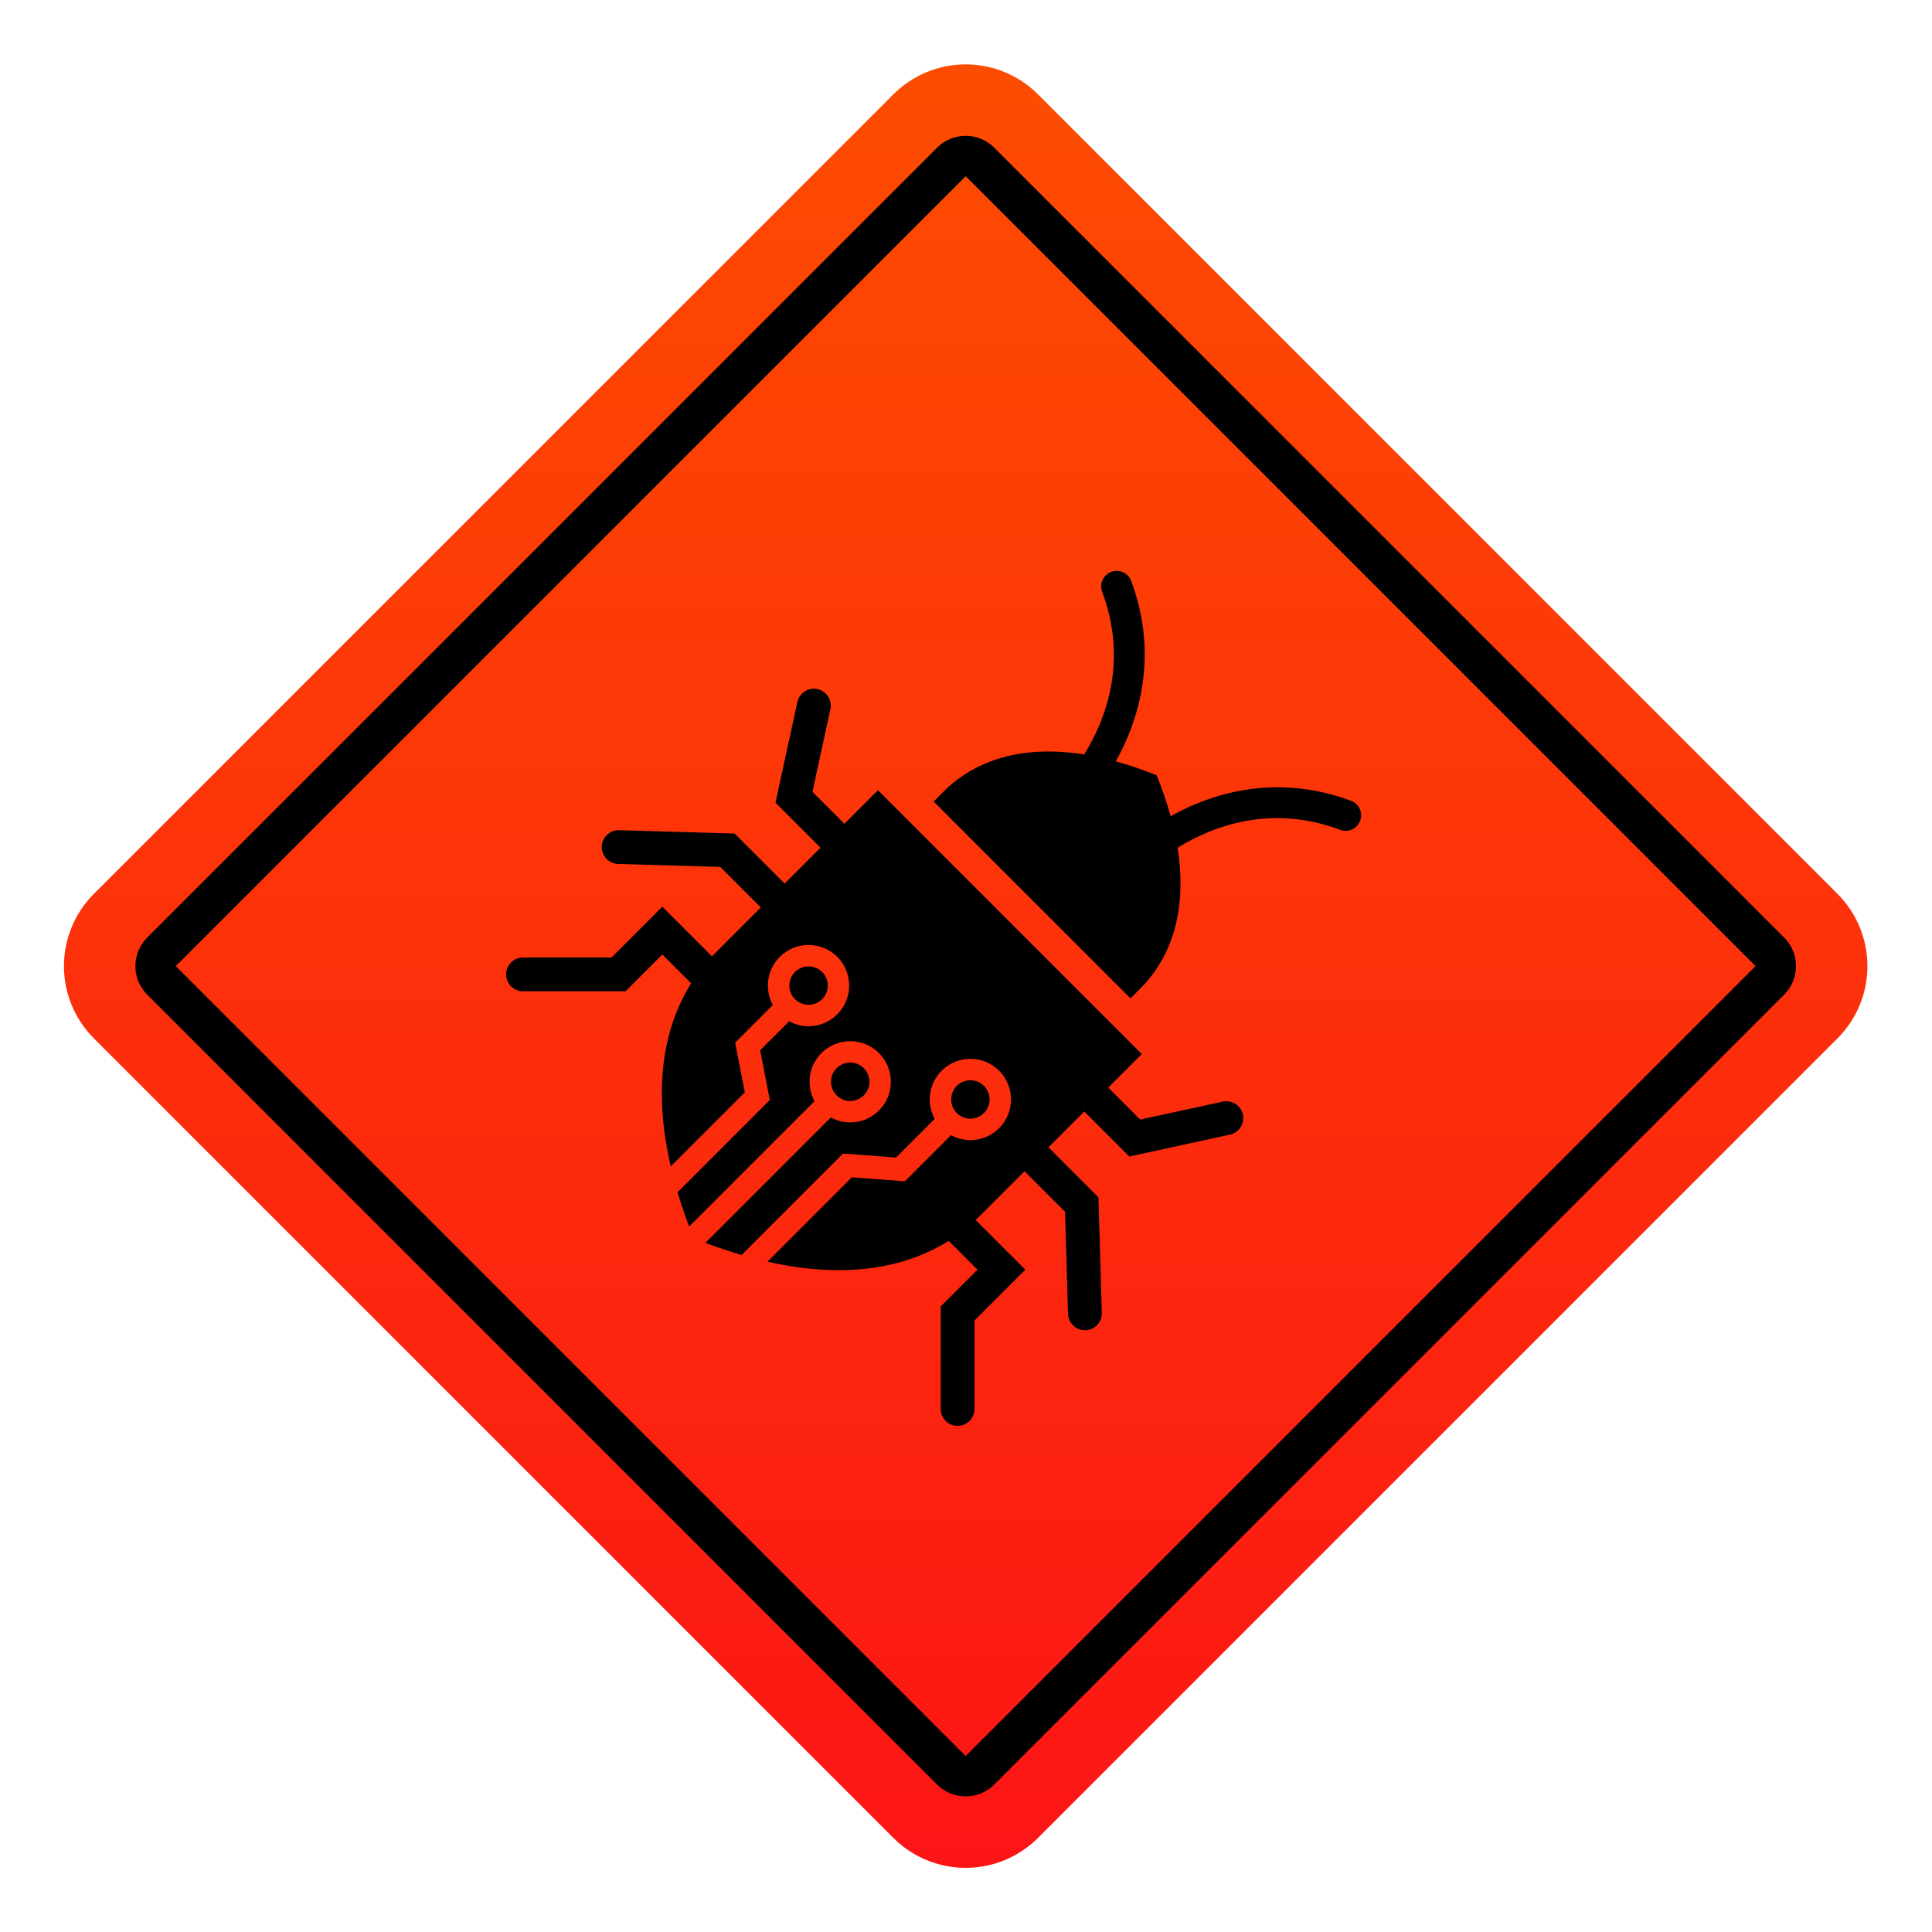 <?xml version="1.0" encoding="utf-8"?>
<!-- Generator: Adobe Illustrator 27.5.0, SVG Export Plug-In . SVG Version: 6.00 Build 0)  -->
<svg version="1.1" id="Layer_1" xmlns="http://www.w3.org/2000/svg" xmlns:xlink="http://www.w3.org/1999/xlink" x="0px" y="0px"
	 viewBox="0 0 2834.646 2834.646" style="enable-background:new 0 0 2834.646 2834.646;" xml:space="preserve">
<style type="text/css">
	.st0{fill:url(#SVGID_1_);}
	.st1{fill-rule:evenodd;clip-rule:evenodd;}
</style>
<g>
	
		<linearGradient id="SVGID_1_" gradientUnits="userSpaceOnUse" x1="1416.857" y1="2740.183" x2="1416.857" y2="94.108" gradientTransform="matrix(1 0 0 -1 0 2834.645)">
		<stop  offset="7.991684e-08" style="stop-color:#FD4C00"/>
		<stop  offset="1" style="stop-color:#FC1515"/>
	</linearGradient>
	<path class="st0" d="M2695.96,1311.434L1522.923,138.396
		c-28.131-28.131-66.283-43.934-106.066-43.934s-77.935,15.803-106.066,43.934
		L137.754,1311.434c-28.131,28.131-43.934,66.283-43.934,106.066
		s15.803,77.935,43.934,106.066l1173.037,1173.038
		c28.131,28.131,66.283,43.934,106.066,43.934s77.935-15.803,106.066-43.934
		l1173.037-1173.038c28.131-28.131,43.934-66.283,43.934-106.066
		S2724.091,1339.564,2695.96,1311.434z"/>
	<g>
		<path d="M1416.857,258.571l1158.929,1158.929l-1158.929,1158.929L257.929,1417.5
			L1416.857,258.571 M1416.857,199.293c-15.171,0-30.341,5.788-41.916,17.363
			L216.013,1375.584c-23.15,23.15-23.15,60.682,0,83.832l1158.929,1158.929
			c11.575,11.575,26.745,17.363,41.916,17.363s30.341-5.788,41.916-17.363
			l1158.928-1158.929c23.15-23.15,23.15-60.682,0-83.832L1458.773,216.655
			C1447.198,205.08,1432.028,199.293,1416.857,199.293L1416.857,199.293z"/>
	</g>
</g>
<path class="st1" d="M1630.432,839.044c11.759-4.398,24.851,1.573,29.243,13.332
	c30.716,82.18,25.698,168.409-14.511,249.362
	c-2.636,5.308-5.344,10.415-8.085,15.342c18.857,5.191,38.85,11.908,60.064,20.429
	c8.518,21.211,15.235,41.201,20.425,60.057c4.926-2.742,10.034-5.449,15.339-8.084
	c80.954-40.208,167.182-45.228,249.363-14.51
	c11.752,4.38,17.729,17.482,13.334,29.246
	c-4.395,11.756-17.49,17.724-29.247,13.331
	c-100.795-37.674-185.517-6.359-238.64,26.293
	c17.922,112.367-23.48,176.057-55.303,207.178l-0.114,0.107l-0.117,0.117
	l-13.528,13.538l-288.791-288.791l13.538-13.528l0.117-0.117l0.109-0.112
	c31.122-31.822,94.809-73.225,207.177-55.302
	c32.652-53.12,63.969-137.842,26.295-238.64
	C1612.705,856.531,1618.674,843.437,1630.432,839.044z M1267.388,1607.123
	c10.991-10.991,10.991-28.873,0-39.864c-10.991-10.991-28.875-10.994-39.866-0.003
	c-10.991,10.991-10.991,28.878,0,39.869
	C1238.513,1618.117,1256.397,1618.114,1267.388,1607.123z M1616.595,1926.224
	l-4.921-169.48l-73.386-73.386l52.611-52.578l66.067,66.067l147.638-32.095
	c13.38-2.909,21.871-16.113,18.959-29.495
	c-2.907-13.38-16.111-21.869-29.491-18.96l-121.182,26.347l-46.915-46.915
	l49.291-49.257l-387.091-387.091l-49.257,49.291l-46.914-46.914l26.345-121.185
	c2.908-13.376-5.576-26.583-18.961-29.492
	c-13.377-2.909-26.584,5.58-29.492,18.961l-32.098,147.635l66.069,66.069
	l-52.578,52.612l-73.386-73.386l-169.479-4.919
	c-13.688-0.397-25.109,10.379-25.504,24.065c-0.207,7.105,2.596,13.594,7.255,18.254
	c4.315,4.315,10.225,7.058,16.808,7.248l149.788,4.345l59.468,59.468
	l-65.004,65.048l-0.157,0.157l-0.152,0.144c-2.069,2.022-4.17,4.162-6.288,6.392
	l-72.862-72.862l-74.552,74.552l-129.834,0.001
	c-13.692-0.003-24.792,11.098-24.79,24.79c-0.003,6.846,2.773,13.045,7.26,17.533
	c4.487,4.487,10.685,7.261,17.533,7.26l150.371,0.003L971.774,1400.438l42.251,42.251
	c-33.987,54.208-59.574,140.137-29.91,268.681l108.718-108.718l-14.22-72.793
	l55.338-55.338c-12.612-23.161-8.597-51.807,10.221-70.625
	c23.247-23.247,61.071-23.247,84.318,0c23.247,23.247,23.247,61.07,0,84.318
	c-18.818,18.818-47.464,22.833-70.625,10.221l-42.609,42.609l14.22,72.793
	l-135.396,135.396c4.809,16.182,10.455,32.979,17.014,50.403l183.98-183.979
	c-12.61-23.159-8.595-51.805,10.223-70.623
	c23.244-23.245,61.068-23.245,84.315,0.002c23.244,23.244,23.244,61.068,0,84.312
	c-18.818,18.818-47.464,22.833-70.623,10.224l-183.976,183.976
	c18.381,6.919,36.036,12.786,53.034,17.76l148.772-148.772l77.862,5.774
	l56.709-56.709c-12.615-23.153-8.599-51.8,10.221-70.62
	c23.247-23.247,61.071-23.247,84.315-0.003c23.247,23.247,23.247,61.071,0,84.318
	c-18.818,18.818-47.464,22.833-70.62,10.221l-67.67,67.67l-77.862-5.774
	l-123.745,123.745c127.019,28.671,212.107,3.205,265.923-30.539l42.257,42.256
	l-54.013,54.012l0.004,150.373c-0.004,6.844,2.772,13.045,7.258,17.531
	c4.485,4.485,10.685,7.261,17.532,7.259c13.693,0.004,24.793-11.096,24.79-24.79
	l0.002-129.833l74.552-74.552l-72.866-72.866c2.23-2.118,4.369-4.22,6.392-6.288
	l0.147-0.15l0.157-0.157l65.048-65.004l59.468,59.468l4.343,149.786
	c0.191,6.584,2.933,12.492,7.251,16.81c4.657,4.657,11.151,7.459,18.254,7.255
	C1606.213,1951.329,1616.99,1939.911,1616.595,1926.224z M1443.703,1633.07
	c10.991-10.991,10.991-28.878,0-39.869c-10.991-10.991-28.875-10.989-39.866,0.002
	s-10.994,28.875-0.003,39.867C1414.825,1644.061,1432.712,1644.061,1443.703,1633.07z
	 M1206.267,1465.988c10.991-10.991,10.988-28.875-0.003-39.866
	c-10.991-10.991-28.875-10.994-39.866-0.003s-10.991,28.878,0,39.869
	S1195.276,1476.979,1206.267,1465.988z"/>
</svg>
